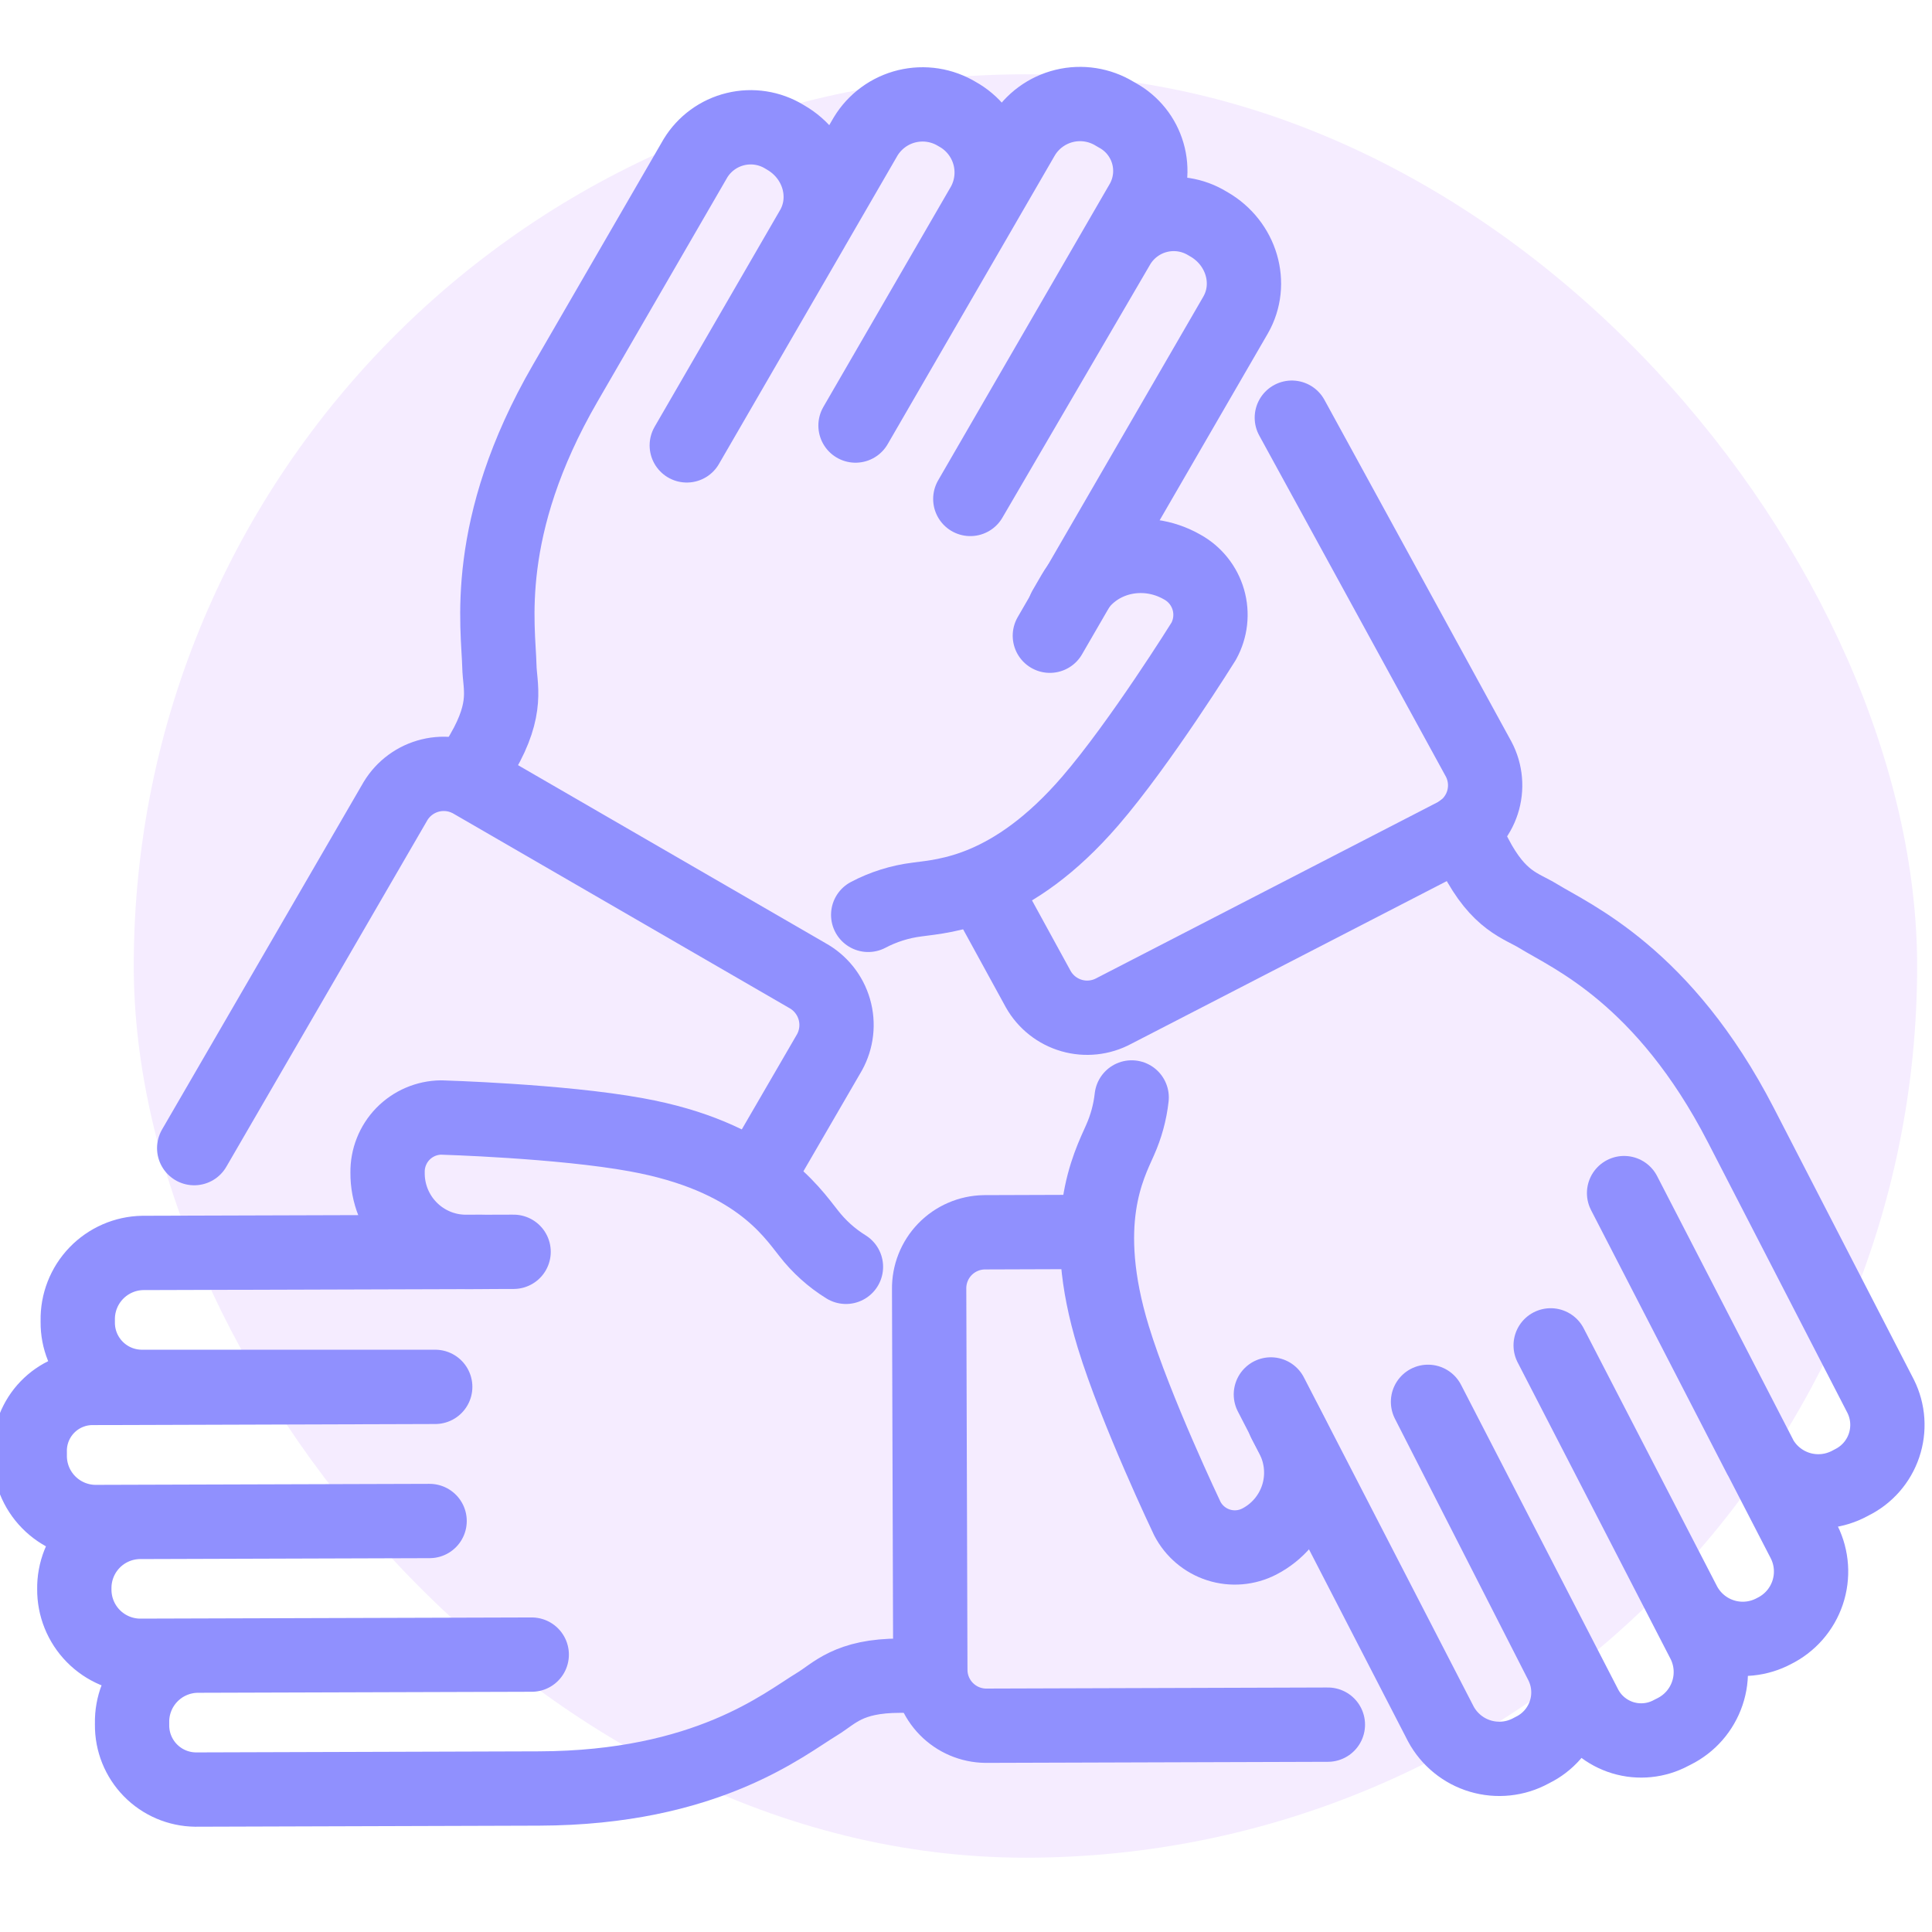 <svg width="130" height="130" viewBox="0 0 130 130" fill="none" xmlns="http://www.w3.org/2000/svg">
<rect x="9" y="5" width="120" height="120" rx="60" fill="#9F40FE" fill-opacity="0.1"/>
<g clip-path="url(#clip0_1217_19194)">
<path d="M66.092 59.674L69.866 66.567C70.353 67.425 71.157 68.059 72.106 68.333C73.054 68.606 74.072 68.498 74.942 68.031L97.83 56.227C98.281 56.004 98.684 55.693 99.013 55.312C99.343 54.931 99.593 54.488 99.749 54.009C99.904 53.53 99.962 53.024 99.919 52.523C99.876 52.02 99.734 51.532 99.499 51.087L86.925 28.105" stroke="#9090FE" stroke-width="5" stroke-linecap="round" stroke-linejoin="round"/>
<path d="M31.451 52.4L32.469 50.64C34.221 47.611 33.634 46.205 33.602 44.83C33.544 42.226 32.383 35.538 38.045 25.763L46.794 10.653C47.394 9.668 48.361 8.962 49.481 8.689C50.601 8.415 51.784 8.598 52.77 9.196L52.867 9.254C55.076 10.531 55.867 13.258 54.666 15.37L46.212 29.969L58.249 9.178C58.555 8.675 58.957 8.237 59.432 7.889C59.907 7.541 60.446 7.29 61.018 7.151C61.59 7.012 62.184 6.987 62.765 7.077C63.347 7.167 63.905 7.372 64.408 7.678C65.449 8.252 66.219 9.215 66.55 10.356C66.882 11.497 66.746 12.723 66.175 13.765L57.566 28.634L68.844 9.153C69.462 8.137 70.458 7.409 71.613 7.127C72.768 6.846 73.987 7.035 75.003 7.653L75.19 7.761C76.183 8.307 76.917 9.224 77.233 10.312C77.549 11.399 77.419 12.568 76.874 13.56L65.29 33.573L75.269 16.474C75.871 15.492 76.839 14.788 77.959 14.518C79.08 14.248 80.261 14.434 81.245 15.035L81.346 15.093C83.555 16.37 84.343 19.097 83.144 21.191L70.643 42.776" stroke="#9090FE" stroke-width="5" stroke-linecap="round" stroke-linejoin="round"/>
<path d="M71.643 40.974L72.233 39.956C73.672 37.462 76.953 36.664 79.554 38.157C80.407 38.628 81.037 39.418 81.307 40.354C81.577 41.289 81.464 42.294 80.993 43.147C80.993 43.147 76.741 49.982 73.356 53.903C68.078 60.019 63.617 60.268 61.71 60.527C60.56 60.669 59.444 61.019 58.419 61.559" stroke="#9090FE" stroke-width="5" stroke-linecap="round" stroke-linejoin="round"/>
<path d="M50.845 79.371L55.817 70.805C56.303 69.922 56.419 68.883 56.139 67.915C55.859 66.947 55.206 66.129 54.324 65.642L31.836 52.626C31.41 52.367 30.938 52.194 30.445 52.117C29.953 52.04 29.45 52.061 28.965 52.179C28.481 52.297 28.024 52.508 27.622 52.802C27.219 53.096 26.879 53.467 26.619 53.893L13.067 77.255" stroke="#9090FE" stroke-width="5" stroke-linecap="round" stroke-linejoin="round"/>
<path d="M62.599 112.753H60.566C57.066 112.753 56.148 113.958 54.975 114.667C52.752 116.009 47.561 120.311 36.268 120.344L13.153 120.416C12.01 120.402 10.919 119.936 10.119 119.119C9.319 118.303 8.876 117.202 8.887 116.059V115.944C8.875 115.359 8.978 114.777 9.192 114.231C9.405 113.686 9.724 113.188 10.13 112.767C10.536 112.345 11.021 112.007 11.558 111.774C12.095 111.54 12.672 111.414 13.258 111.404L35.779 111.335L9.401 111.414C8.222 111.402 7.097 110.922 6.272 110.08C5.447 109.238 4.99 108.103 5.001 106.925C4.982 105.746 5.432 104.608 6.251 103.76C7.071 102.913 8.194 102.426 9.372 102.406L28.907 102.345L6.397 102.413C5.218 102.4 4.093 101.919 3.269 101.077C2.445 100.234 1.988 99.099 2.001 97.92V97.708C1.989 97.15 2.088 96.597 2.291 96.078C2.495 95.559 2.798 95.085 3.185 94.684C3.572 94.283 4.034 93.962 4.545 93.74C5.056 93.518 5.606 93.399 6.163 93.391L29.285 93.319H9.498C8.355 93.305 7.264 92.839 6.464 92.022C5.664 91.206 5.221 90.105 5.232 88.962V88.847C5.22 88.262 5.324 87.68 5.538 87.135C5.751 86.59 6.07 86.092 6.476 85.671C6.882 85.249 7.367 84.912 7.904 84.677C8.44 84.443 9.017 84.317 9.603 84.307L34.559 84.231" stroke="#9090FE" stroke-width="5" stroke-linecap="round" stroke-linejoin="round"/>
<path d="M32.487 84.238H31.307C29.906 84.223 28.568 83.652 27.588 82.651C26.608 81.65 26.065 80.3 26.079 78.9C26.071 78.42 26.158 77.943 26.335 77.497C26.511 77.051 26.774 76.644 27.108 76.299C27.443 75.955 27.842 75.68 28.282 75.491C28.723 75.301 29.197 75.2 29.677 75.194C29.677 75.194 37.718 75.424 42.815 76.356C50.759 77.795 53.22 81.483 54.403 82.972C55.1 83.873 55.953 84.642 56.922 85.242" stroke="#9090FE" stroke-width="5" stroke-linecap="round" stroke-linejoin="round"/>
<path d="M73.582 82.893L66.225 82.918C65.226 82.935 64.275 83.348 63.58 84.065C62.886 84.783 62.504 85.747 62.52 86.746L62.599 112.314C62.589 113.313 62.976 114.274 63.675 114.988C64.374 115.702 65.327 116.109 66.326 116.12L89.35 116.048" stroke="#9090FE" stroke-width="5" stroke-linecap="round" stroke-linejoin="round"/>
<path d="M98.391 55.879L99.254 57.551C100.859 60.663 102.348 60.929 103.517 61.649C105.734 63.013 111.957 65.66 117.138 75.705L126.549 93.959C126.802 94.468 126.952 95.022 126.99 95.59C127.028 96.157 126.954 96.727 126.771 97.265C126.589 97.803 126.302 98.301 125.927 98.728C125.551 99.155 125.095 99.504 124.585 99.755L124.484 99.809C123.968 100.089 123.402 100.265 122.818 100.326C122.234 100.387 121.643 100.333 121.08 100.166C120.517 99.999 119.993 99.722 119.537 99.353C119.081 98.983 118.702 98.526 118.422 98.01L109.281 80.281L121.401 103.766C121.925 104.827 122.007 106.053 121.628 107.174C121.249 108.295 120.44 109.22 119.379 109.745C118.336 110.305 117.114 110.428 115.98 110.086C114.847 109.745 113.896 108.968 113.335 107.925L104.341 90.527L114.656 110.53C115.18 111.591 115.262 112.816 114.882 113.938C114.503 115.059 113.695 115.984 112.634 116.509L112.443 116.606C111.45 117.139 110.286 117.256 109.207 116.932C108.128 116.607 107.221 115.868 106.687 114.875L96.088 94.326L105.082 111.954C105.336 112.464 105.486 113.018 105.525 113.586C105.563 114.154 105.489 114.723 105.306 115.262C105.124 115.801 104.836 116.299 104.461 116.726C104.085 117.154 103.629 117.503 103.118 117.753L103.017 117.807C102.501 118.088 101.935 118.264 101.351 118.325C100.767 118.386 100.177 118.332 99.614 118.165C99.05 117.998 98.526 117.721 98.07 117.351C97.614 116.981 97.235 116.525 96.956 116.009L85.515 93.829" stroke="#9090FE" stroke-width="5" stroke-linecap="round" stroke-linejoin="round"/>
<path d="M86.436 95.657L86.98 96.704C87.612 97.933 87.731 99.363 87.31 100.68C86.889 101.996 85.963 103.092 84.735 103.726V103.726C83.887 104.163 82.901 104.245 81.993 103.955C81.086 103.665 80.33 103.026 79.892 102.18C79.892 102.18 76.428 94.919 74.913 89.969C72.55 82.256 74.611 78.435 75.363 76.723C75.772 75.81 76.037 74.839 76.147 73.845" stroke="#9090FE" stroke-width="5" stroke-linecap="round" stroke-linejoin="round"/>
</g>
<defs>
<clipPath id="clip0_1217_19194">
<rect width="130" height="130" fill="white"/>
</clipPath>
</defs>
</svg>
